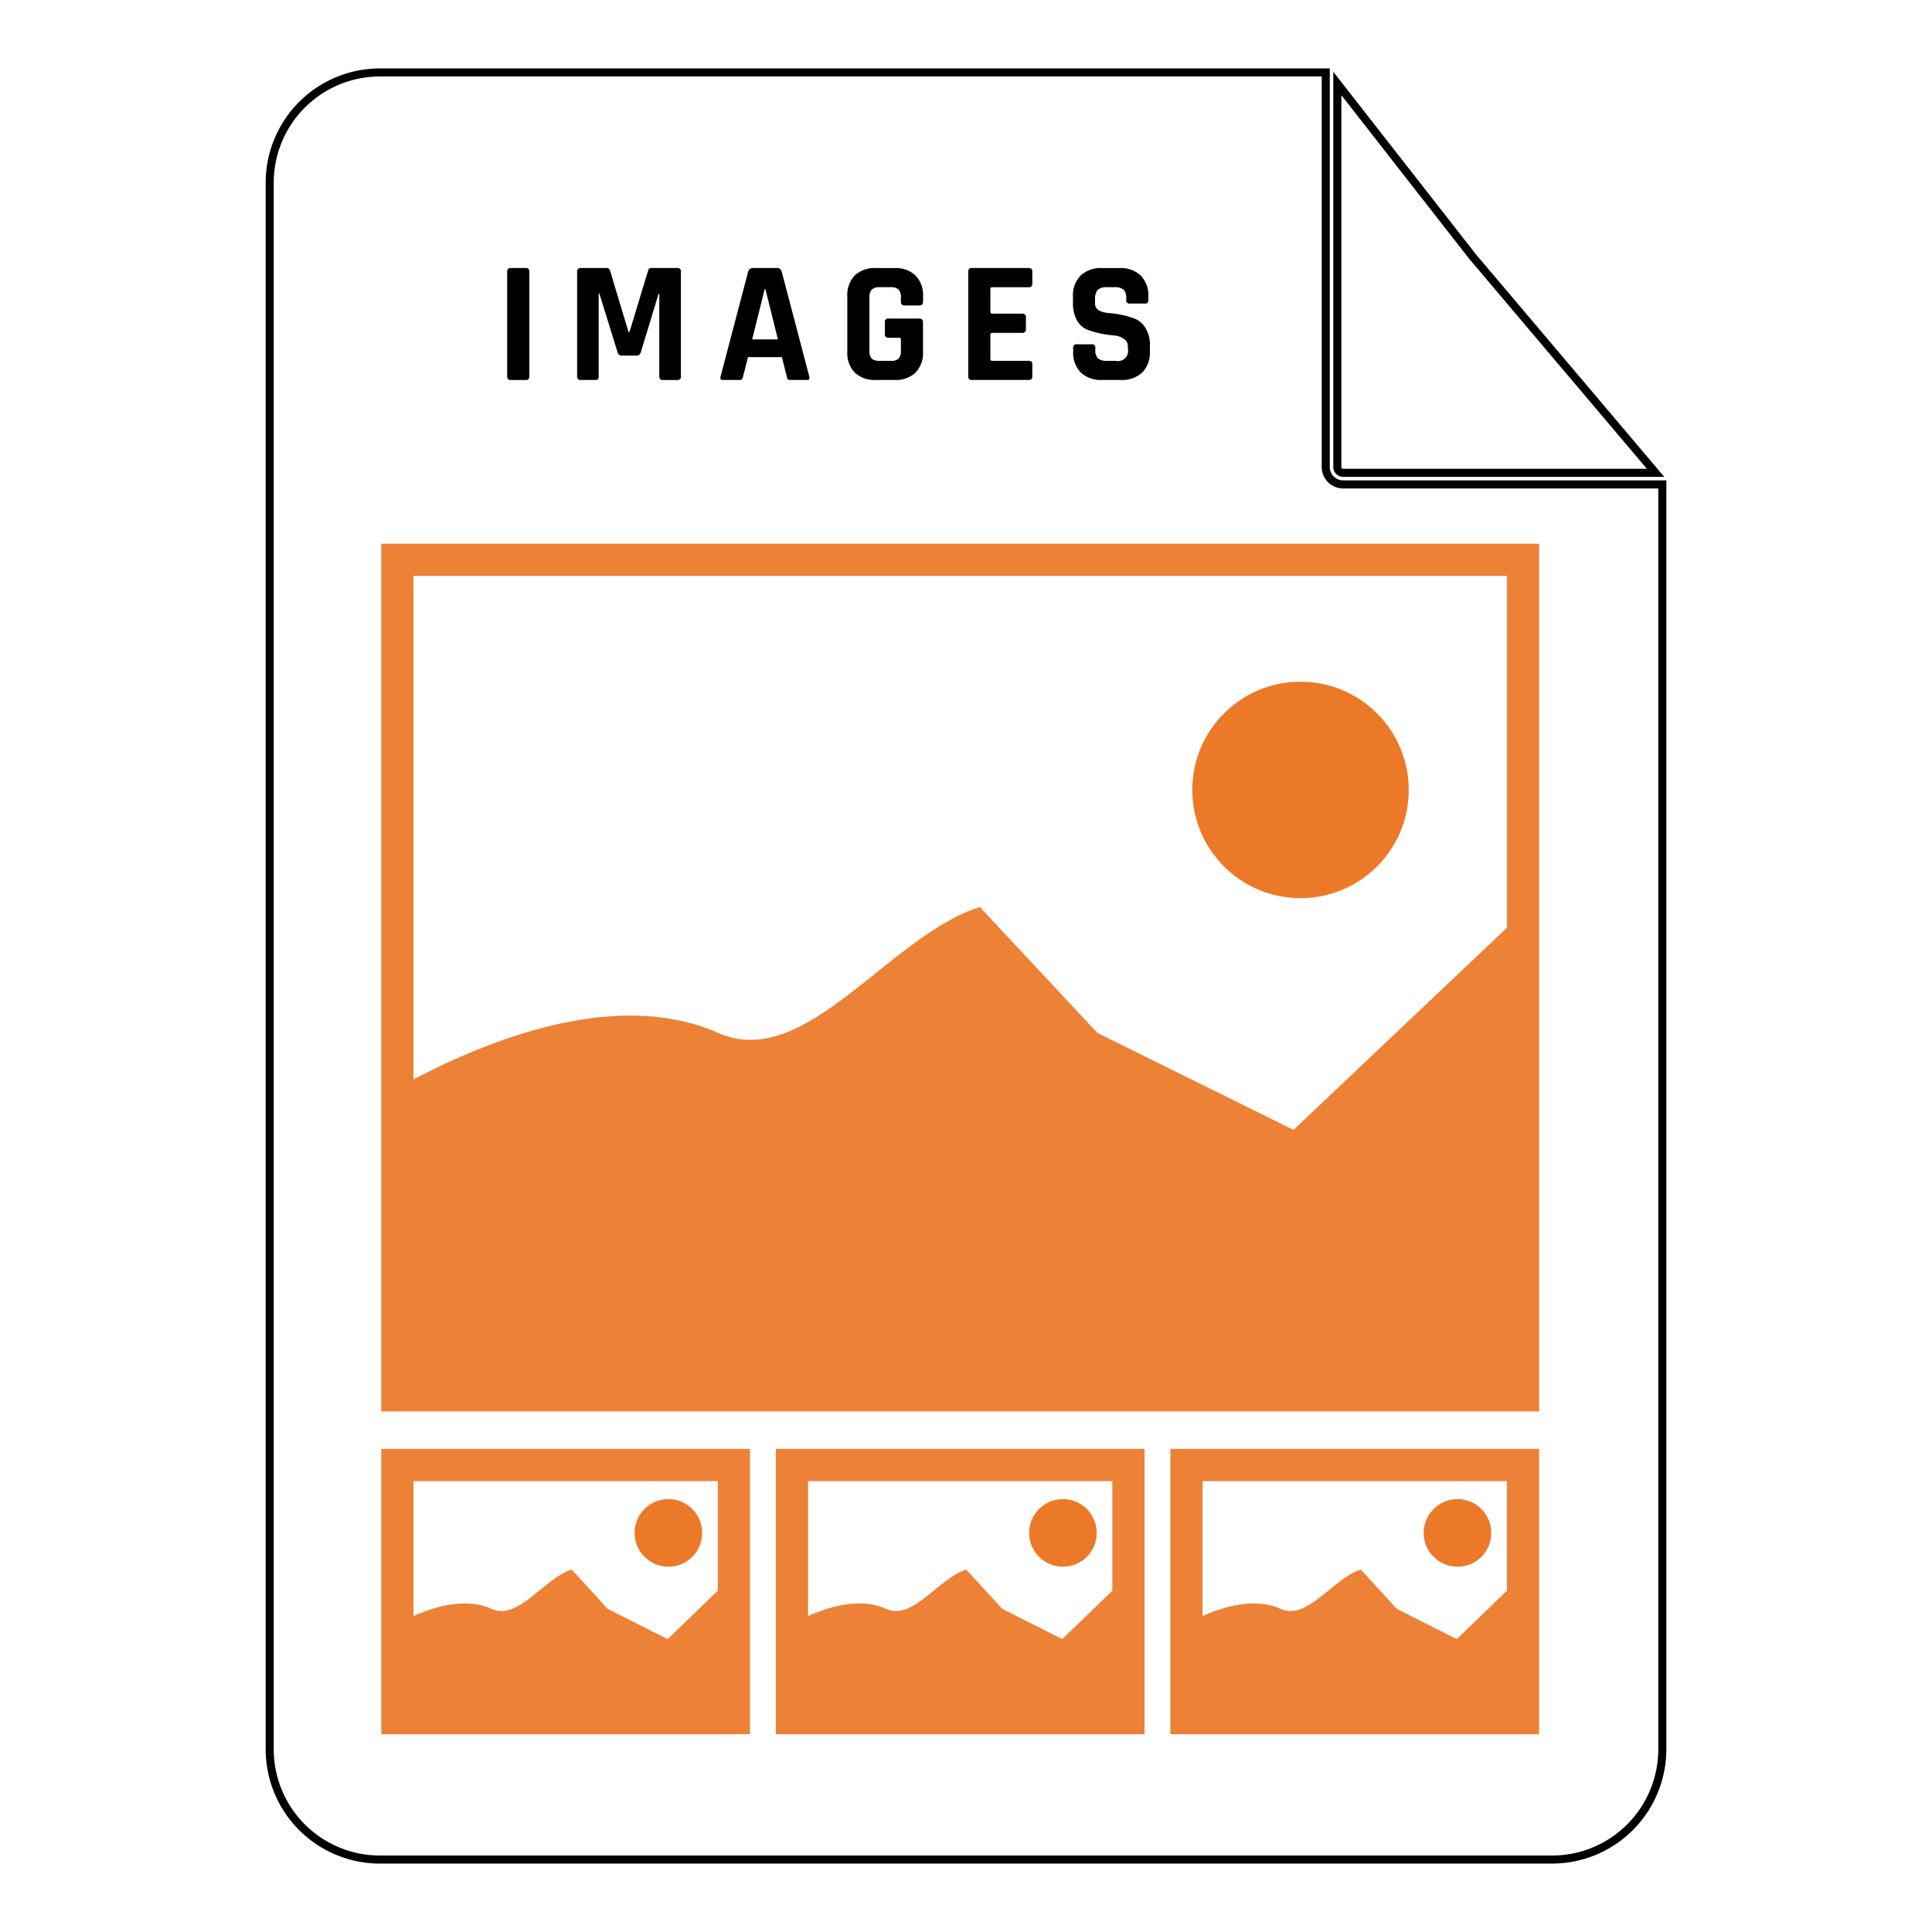 <?xml version="1.0" encoding="UTF-8"?> <svg xmlns="http://www.w3.org/2000/svg" id="Layer_7" data-name="Layer 7" width="60" height="60" viewBox="0 0 60 60"><defs><style>.cls-1,.cls-2{fill:none;}.cls-1{stroke:#000;stroke-width:0.25px;}.cls-2{stroke:#ed8136;}.cls-3{fill:#ed8136;}.cls-4{fill:#ec7927;}</style></defs><title>product_images_dy_menu</title><path class="cls-1" d="M41.172,2.25V14.503a.541.541,0,0,0,.541.541h9.911V54.326A3.424,3.424,0,0,1,48.2,57.75H11.8a3.424,3.424,0,0,1-3.424-3.424V5.674A3.424,3.424,0,0,1,11.8,2.25Zm.36,12.253V2.593L45.715,7.947l.002.003.002.003,5.696,6.731H41.713A.18.18,0,0,1,41.532,14.503Z"></path><rect class="cls-2" x="12.341" y="17.386" width="34.958" height="25.948"></rect><path class="cls-3" d="M22.31,32.08c-2.03-.903-5.277-.903-10.149,1.806v9.629H47.479V28.168l-7.307,6.921L34.082,32.08,30.429,28.168C27.587,29.071,25.016,33.283,22.31,32.08Z"></path><circle class="cls-4" cx="40.389" cy="24.532" r="3.361"></circle><rect class="cls-2" x="12.341" y="45.497" width="10.451" height="7.861"></rect><path class="cls-3" d="M15.268,49.965c-.621-.282-1.615-.282-3.107.564v3.009H22.972V48.742l-2.237,2.163-1.864-.941L17.753,48.742C16.883,49.024,16.096,50.341,15.268,49.965Z"></path><circle class="cls-4" cx="20.757" cy="47.606" r="1.05"></circle><rect class="cls-2" x="24.594" y="45.497" width="10.451" height="7.861"></rect><path class="cls-3" d="M27.521,49.965c-.621-.282-1.616-.282-3.107.564v3.009H35.226V48.742l-2.237,2.163-1.864-.941-1.119-1.222C29.136,49.024,28.349,50.341,27.521,49.965Z"></path><circle class="cls-4" cx="33.01" cy="47.606" r="1.05"></circle><rect class="cls-2" x="36.847" y="45.497" width="10.451" height="7.861"></rect><path class="cls-3" d="M39.774,49.965c-.621-.282-1.615-.282-3.107.564v3.009H47.479V48.742l-2.237,2.163-1.864-.941-1.119-1.222C41.39,49.024,40.602,50.341,39.774,49.965Z"></path><circle class="cls-4" cx="45.263" cy="47.606" r="1.05"></circle><path d="M16.439,8.438v3.249a.1.1,0,0,1-.114.114h-.46a.1.1,0,0,1-.114-.114V8.438a.1.1,0,0,1,.114-.114h.46A.1.1,0,0,1,16.439,8.438Zm3.793-.114h.8a.1.1,0,0,1,.114.114v3.249a.1.1,0,0,1-.114.114h-.443a.1.1,0,0,1-.114-.114V9.124H20.453l-.551,1.811a.133.133,0,0,1-.135.108h-.454a.133.133,0,0,1-.135-.108L18.615,9.119h-.022v2.568a.15.15,0,0,1-.022.092A.136.136,0,0,1,18.48,11.8h-.443a.1.1,0,0,1-.114-.114V8.438a.1.1,0,0,1,.114-.114h.805a.102.102,0,0,1,.103.076l.573,1.908H19.55L20.129,8.4A.092.092,0,0,1,20.231,8.324ZM22.964,11.8h-.519q-.097,0-.065-.114l.854-3.249a.155.155,0,0,1,.162-.114h.719a.145.145,0,0,1,.162.114l.854,3.249q.032.114-.065.114h-.519a.115.115,0,0,1-.081-.022.205.205,0,0,1-.033-.092l-.151-.595H23.229l-.151.595a.168.168,0,0,1-.038.092A.105.105,0,0,1,22.964,11.8Zm.784-2.822-.389,1.562h.8L23.77,8.979ZM27.779,11.8h-.573a.905.905,0,0,1-.659-.227.873.873,0,0,1-.233-.654V9.206a.873.873,0,0,1,.233-.654.904.904,0,0,1,.659-.227h.573a.885.885,0,0,1,.654.232.866.866,0,0,1,.233.649v.162q0,.119-.114.119h-.46q-.113,0-.114-.119v-.13a.338.338,0,0,0-.07-.243.322.322,0,0,0-.243-.076h-.351a.333.333,0,0,0-.243.076.338.338,0,0,0-.07.243v1.649a.36.36,0,0,0,.07.249.35.35,0,0,0,.243.07h.351a.338.338,0,0,0,.243-.07.359.359,0,0,0,.07-.249v-.34a.052.052,0,0,0-.059-.059h-.324a.1.1,0,0,1-.114-.114v-.368a.1.1,0,0,1,.114-.114h.946a.11.11,0,0,1,.124.124v.903a.884.884,0,0,1-.233.654A.897.897,0,0,1,27.779,11.8Zm4.173,0H30.184a.1.1,0,0,1-.114-.114V8.438a.1.1,0,0,1,.114-.114H31.952q.108,0,.108.114v.368q0,.114-.108.114h-1.13q-.065,0-.065.059v.703q0,.06.065.059h.924a.1.1,0,0,1,.114.114v.368a.1.1,0,0,1-.114.114h-.924q-.065,0-.065.059v.751q0,.06.065.059h1.13q.108,0,.108.114v.368Q32.06,11.8,31.952,11.8Zm1.376-.886v-.108a.1.1,0,0,1,.114-.114h.46a.1.1,0,0,1,.114.114v.043a.379.379,0,0,0,.081.281.44.44,0,0,0,.297.076h.254a.316.316,0,0,0,.378-.384V10.757a.263.263,0,0,0-.13-.238.635.635,0,0,0-.314-.103,3.901,3.901,0,0,1-.411-.059,3.152,3.152,0,0,1-.405-.119.67.67,0,0,1-.319-.286A1.095,1.095,0,0,1,33.322,9.4V9.211a.873.873,0,0,1,.238-.654.904.904,0,0,1,.66-.232H34.76a.911.911,0,0,1,.665.232.873.873,0,0,1,.238.654v.103a.1.1,0,0,1-.114.114H35.09a.1.1,0,0,1-.114-.114V9.281a.388.388,0,0,0-.081-.286.44.44,0,0,0-.297-.076h-.211a.41.41,0,0,0-.303.086.494.494,0,0,0-.076.324v.103q0,.254.443.292a2.743,2.743,0,0,1,.816.184.675.675,0,0,1,.314.292.978.978,0,0,1,.13.53v.184a.873.873,0,0,1-.238.654.904.904,0,0,1-.66.232h-.589a.904.904,0,0,1-.66-.232A.873.873,0,0,1,33.328,10.914Z"></path></svg> 